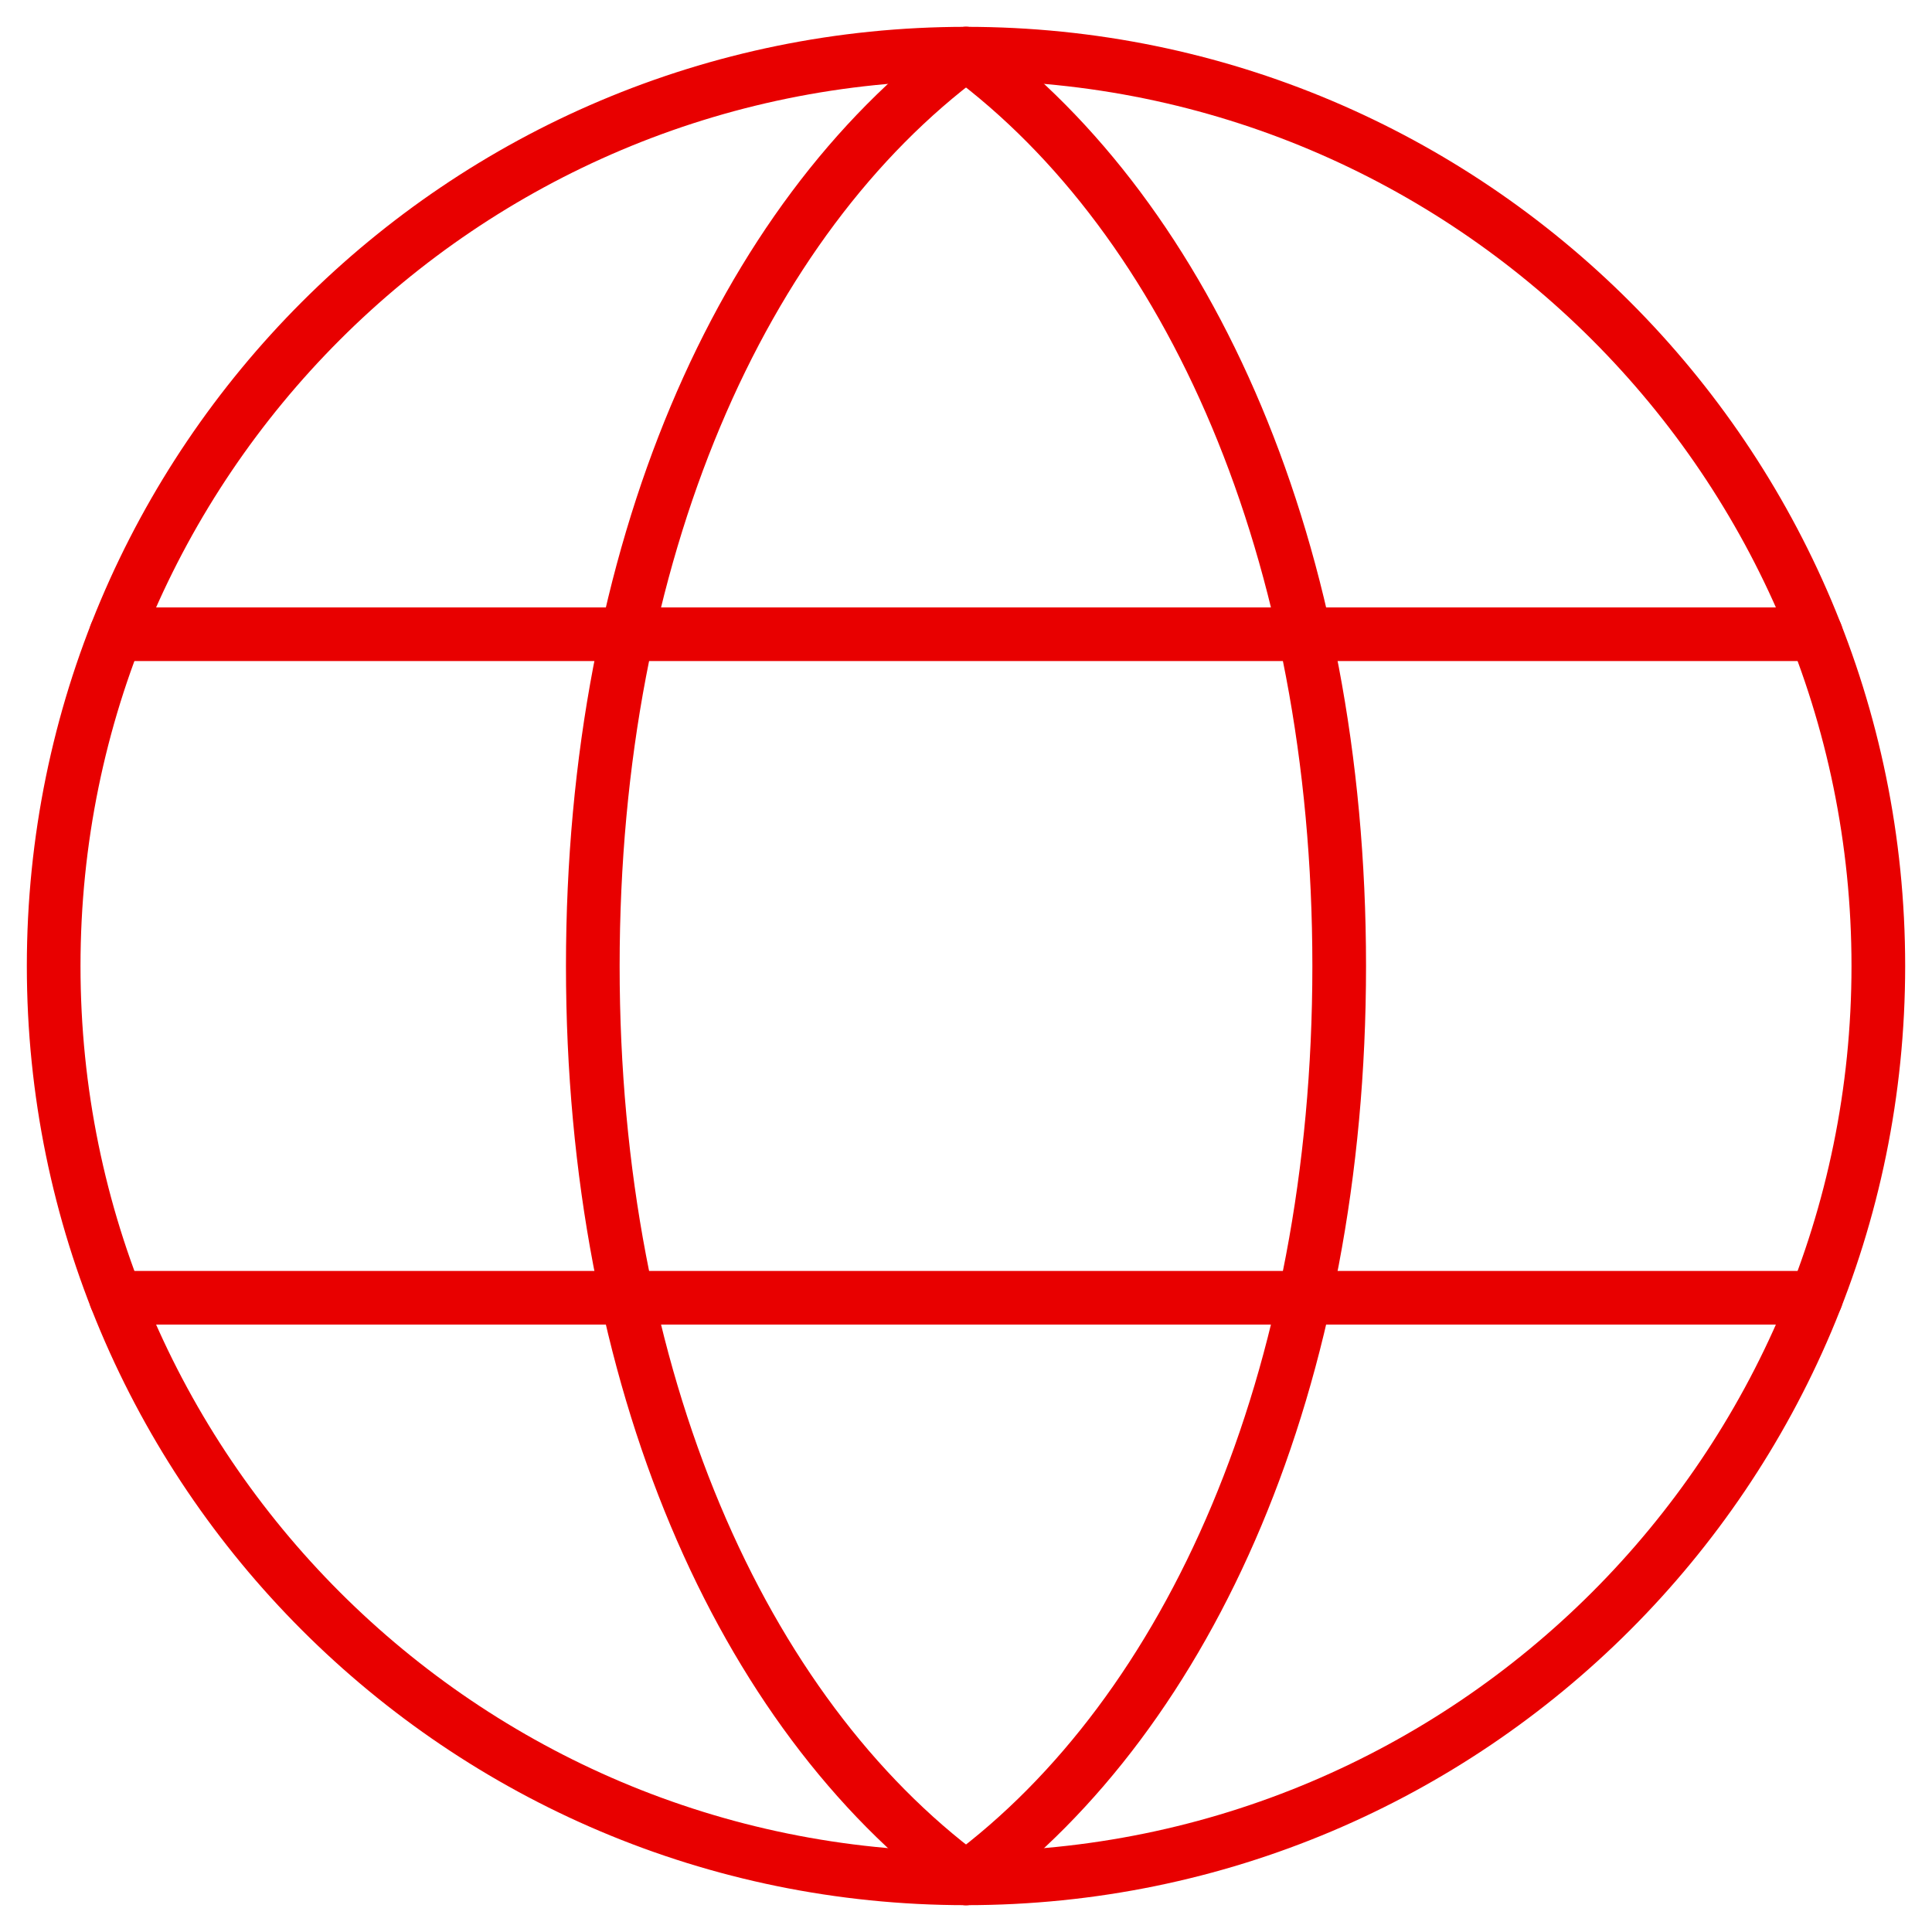 <svg width="36" height="36" viewBox="0 0 36 36" fill="none" xmlns="http://www.w3.org/2000/svg">
    <path d="M33.841 11.818H2.159" stroke="#E80000" stroke-linecap="round" stroke-linejoin="round"/>
    <path d="M33.841 24.182H2.159" stroke="#E80000" stroke-linecap="round" stroke-linejoin="round"/>
    <path d="M18 35C27.389 35 35 27.389 35 18C35 8.611 27.389 1 18 1C8.611 1 1 8.611 1 18C1 27.389 8.611 35 18 35Z" stroke="#E80000" stroke-linecap="round" stroke-linejoin="round"/>
    <path d="M18 35C13.827 31.909 11.046 25.727 11.046 18C11.046 10.273 13.827 4.091 18 1" stroke="#E80000" stroke-linecap="round" stroke-linejoin="round"/>
    <path d="M18 1C22.173 4.091 24.954 10.273 24.954 18C24.954 25.727 22.173 31.909 18 35" stroke="#E80000" stroke-linecap="round" stroke-linejoin="round"/>
</svg>